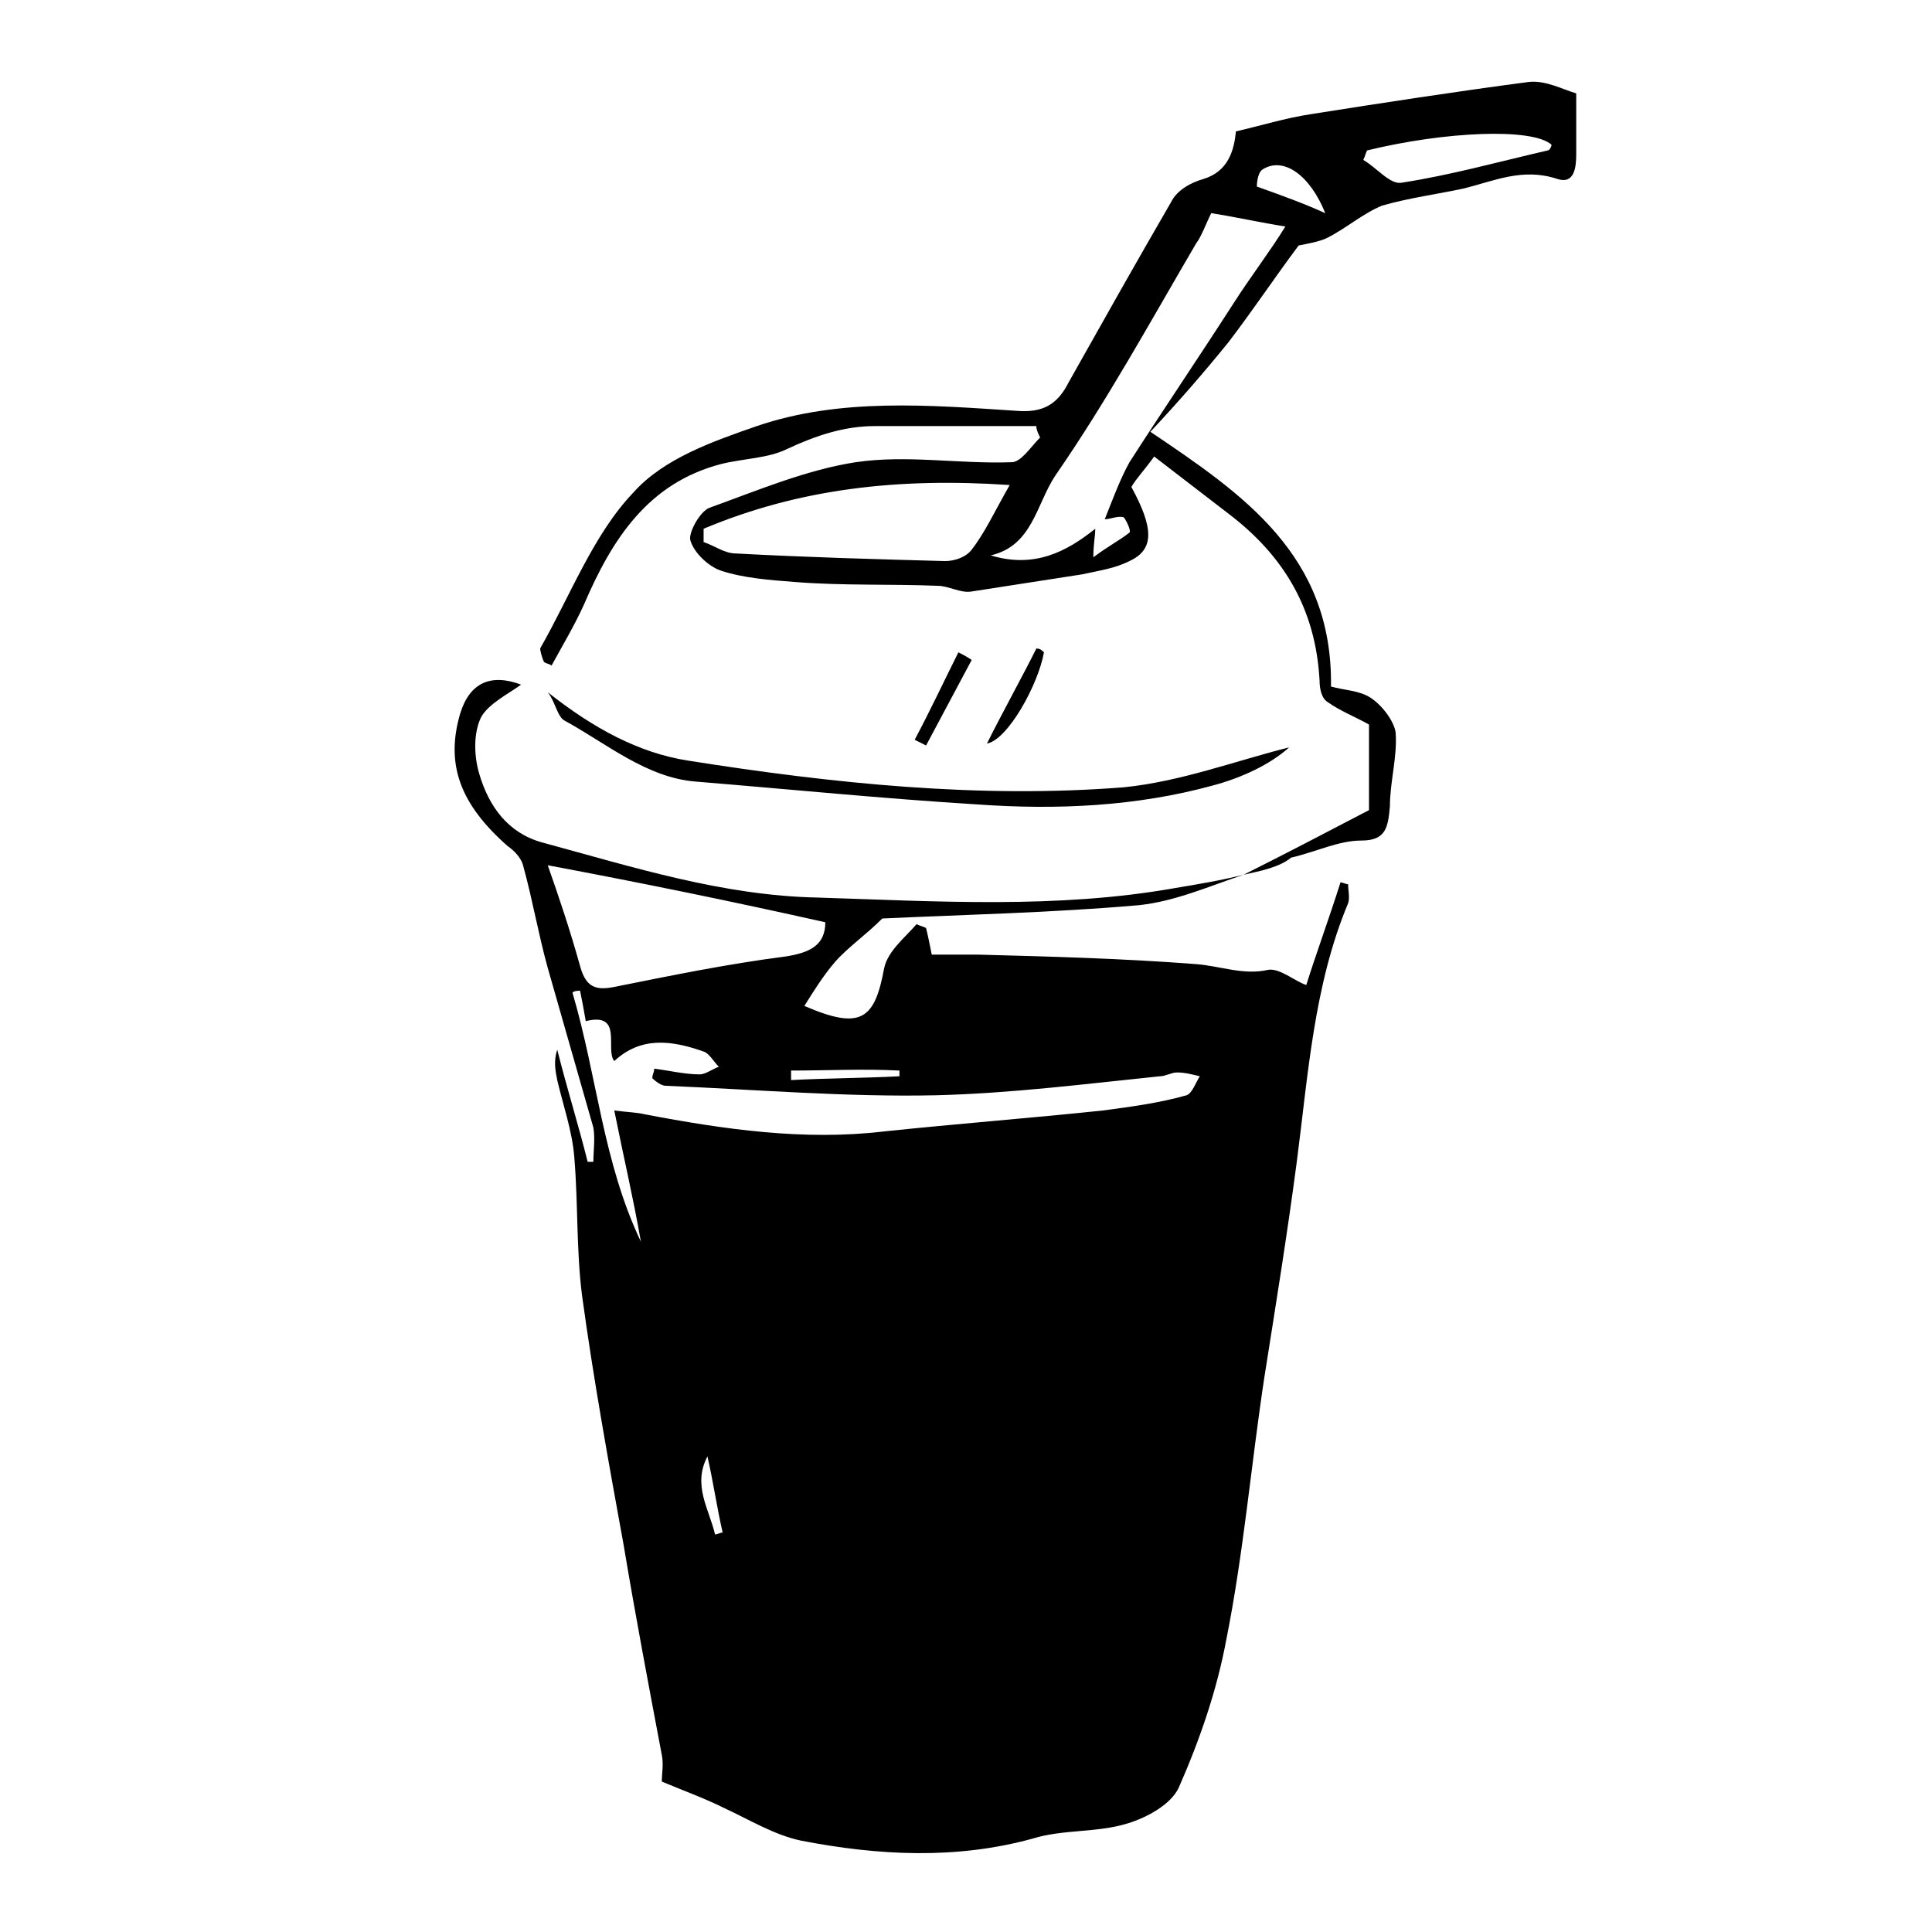 <?xml version="1.0" encoding="UTF-8"?>
<!-- Uploaded to: ICON Repo, www.iconrepo.com, Generator: ICON Repo Mixer Tools -->
<svg fill="#000000" width="800px" height="800px" version="1.1" viewBox="144 144 512 512" xmlns="http://www.w3.org/2000/svg">
 <g>
  <path d="m473.55 375.82c-9.07 3.023-18.137 7.055-27.711 8.062-23.176 2.016-46.352 2.519-68.016 3.527-4.535 4.535-9.07 7.559-12.594 11.586-3.023 3.527-5.543 7.559-8.062 11.586 15.113 6.551 18.641 3.527 21.16-10.078 1.008-4.535 5.543-8.062 8.566-11.586 1.008 0.504 1.512 0.504 2.519 1.008 0.504 2.016 1.008 4.535 1.512 7.055h12.09c19.145 0.504 38.289 1.008 57.938 2.519 6.551 0.504 12.594 3.023 19.145 1.512 3.023-0.504 7.055 3.023 10.078 4.031 2.519-8.062 6.047-17.633 9.07-27.207 0.504 0 1.512 0.504 2.016 0.504 0 1.512 0.504 3.527 0 5.039-9.07 21.664-10.578 45.344-13.602 68.52-2.519 19.145-5.543 37.785-8.566 56.93-3.527 23.176-5.543 46.855-10.078 69.527-2.519 13.602-7.055 26.703-12.594 39.297-2.016 4.535-8.566 8.062-13.602 9.574-8.062 2.519-17.129 1.512-25.191 4.031-20.152 5.543-40.809 4.535-61.465 0.504-7.055-1.512-13.602-5.543-20.152-8.566-5.039-2.519-10.578-4.535-16.625-7.055 0-2.016 0.504-4.535 0-7.055-3.527-18.641-7.055-37.281-10.078-55.418-4.031-22.168-8.062-44.336-11.082-66.504-1.512-12.09-1.008-24.184-2.016-36.273-0.504-7.055-3.023-14.105-4.535-20.656-0.504-2.519-1.008-5.039 0-8.062 2.519 10.078 5.543 19.648 8.062 29.727h1.512c0-3.023 0.504-6.047 0-9.07-4.031-14.105-8.062-28.215-12.09-42.32-2.519-9.07-4.031-18.137-6.551-27.207-0.504-2.016-2.519-4.031-4.031-5.039-12.594-11.082-16.625-21.664-12.594-35.266 2.519-8.062 8.062-10.578 16.121-7.559-3.527 2.519-8.566 5.039-10.578 8.566-2.016 4.031-2.016 10.078-0.504 15.113 2.519 8.566 7.559 15.617 16.625 18.137 24.184 6.551 47.863 14.105 73.051 14.609 31.738 1.008 63.48 3.023 94.715-2.519 6.047-1.004 12.09-2.012 18.137-3.523zm-166.76 62.473c4.031 0.504 6.047 0.504 8.062 1.008 21.16 4.031 42.32 7.055 63.48 4.535 19.145-2.016 38.793-3.527 57.938-5.543 7.559-1.008 15.113-2.016 22.168-4.031 1.512-0.504 2.519-3.527 3.527-5.039-2.016-0.504-4.031-1.008-6.047-1.008-1.512 0-3.023 1.008-4.535 1.008-19.648 2.016-39.297 4.535-59.449 5.039-23.68 0.504-47.359-1.512-71.539-2.519-1.008 0-2.519-1.008-3.527-2.016 0-1.008 0.504-1.512 0.504-2.519 4.031 0.504 8.062 1.512 12.09 1.512 1.512 0 3.527-1.512 5.039-2.016-1.512-1.512-2.519-3.527-4.031-4.031-8.566-3.023-16.625-4.031-23.68 2.519-2.519-3.019 2.519-13.098-7.555-10.578-0.504-3.023-1.008-5.543-1.512-8.062-0.504 0-1.512 0-2.016 0.504 6.551 22.168 8.062 44.84 18.137 66-2.016-11.586-4.535-22.168-7.055-34.762zm-17.633-64.992c3.023 8.566 6.047 17.633 8.566 26.703 1.512 5.543 4.031 6.551 9.07 5.543 15.113-3.023 29.727-6.047 45.344-8.062 6.551-1.008 10.578-3.023 10.578-9.07-24.688-5.543-49.375-10.578-73.559-15.113zm64.488 54.41v2.519c9.574-0.504 19.145-0.504 28.719-1.008v-1.512c-9.574-0.504-19.148 0-28.719 0zm-20.152 122.93c0.504 0 1.512-0.504 2.016-0.504-1.512-6.551-2.519-13.602-4.031-20.152-4.031 7.559 0.504 14.109 2.016 20.656z"/>
  <path d="m473.55 375.82c11.082-5.543 21.664-11.082 33.25-17.129v-22.672c-3.527-2.016-7.559-3.527-11.082-6.047-1.512-1.008-2.016-3.527-2.016-5.543-1.008-19.145-9.574-33.25-24.184-44.336-6.551-5.039-13.098-10.078-19.648-15.113-2.519 3.527-4.535 5.543-6.047 8.062 6.047 11.082 6.047 16.625-0.504 19.648-4.031 2.016-8.062 2.519-12.594 3.527-9.574 1.512-19.648 3.023-29.223 4.535-3.023 0.504-6.047-1.512-9.07-1.512-12.59-0.504-25.188 0-37.781-1.008-6.551-0.504-13.602-1.008-19.648-3.023-3.023-1.008-7.055-4.535-8.062-8.062-0.504-2.016 2.519-7.559 5.039-8.566 12.594-4.535 25.695-10.078 38.793-12.09 13.602-2.016 27.207 0.504 41.312 0 2.519 0 5.039-4.031 7.559-6.551-0.504-1.008-1.008-2.016-1.008-3.023h-42.824c-8.062 0-15.617 2.519-23.176 6.047-5.039 2.519-11.586 2.519-17.633 4.031-19.145 5.039-28.719 19.648-36.273 37.281-2.519 5.543-5.543 10.578-8.566 16.121-0.504-0.504-1.512-0.504-2.016-1.008-0.504-1.008-1.008-3.023-1.008-3.527 8.062-14.105 14.105-30.23 24.688-41.312 8.062-9.07 21.16-13.602 32.746-17.633 22.168-7.559 45.848-5.543 69.023-4.031 6.551 0.504 10.578-1.512 13.602-7.559 9.07-16.121 18.137-32.242 27.207-47.863 1.512-3.023 5.039-5.039 8.566-6.047 6.551-2.016 8.062-7.559 8.566-12.594 6.551-1.512 13.098-3.527 19.648-4.535 19.145-3.023 38.793-6.047 57.938-8.566 4.535-0.504 9.07 2.016 12.594 3.023v16.121c0 3.527-0.504 8.062-5.039 6.551-9.07-3.023-16.625 0.504-24.688 2.519-7.055 1.512-14.609 2.519-21.664 4.535-5.039 2.016-9.574 6.047-14.609 8.566-2.016 1.008-5.039 1.512-7.559 2.016-6.047 8.062-12.09 17.129-18.641 25.695-6.551 8.062-13.098 15.617-20.656 23.68 24.688 16.625 48.367 32.746 47.863 67.512 3.527 1.008 7.559 1.008 10.578 3.023 3.023 2.016 6.047 6.047 6.551 9.07 0.504 6.551-1.512 13.098-1.512 19.648-0.504 5.543-1.008 9.07-7.559 9.07-6.047 0-12.09 3.023-18.641 4.535-3.019 2.516-8.059 3.523-12.594 4.531zm-39.297-91.695c0 2.016-0.504 4.031-0.504 7.559 4.031-3.023 7.055-4.535 9.574-6.551 0.504-0.504-1.008-3.527-1.512-4.031-1.512-0.504-3.527 0.504-5.039 0.504 2.016-5.039 4.031-10.578 6.551-15.113 9.07-14.105 18.641-28.215 27.711-42.32 4.535-7.055 9.574-13.602 13.602-20.152-6.551-1.008-13.098-2.519-19.648-3.527-1.512 3.023-2.519 6.047-4.031 8.062-12.09 20.656-23.68 41.816-37.281 61.465-5.039 7.559-6.047 18.641-17.129 21.16 11.586 3.527 20.148-1.008 27.707-7.055zm-103.79 0v3.527c3.023 1.008 5.543 3.023 8.566 3.023 18.641 1.008 36.777 1.512 55.418 2.016 2.519 0 5.543-1.008 7.055-3.023 3.527-4.535 6.047-10.078 10.078-17.129-29.727-2.016-55.926 1.008-81.117 11.586zm175.83-100.26c-0.504 1.008-0.504 1.512-1.008 2.519 3.527 2.016 7.055 6.551 10.078 6.047 13.098-2.016 25.695-5.543 38.793-8.566 0.504 0 1.008-1.008 1.008-1.512-5.039-4.531-28.215-3.527-48.871 1.512zm-29.219 9.574c7.055 2.519 12.594 4.535 18.137 7.055-4.031-10.078-11.082-15.113-16.625-11.586-1.512 1.004-1.512 4.531-1.512 4.531z"/>
  <path d="m289.16 327.45c12.09 9.574 24.184 16.121 37.281 18.137 38.289 6.047 77.082 10.078 115.37 7.055 15.113-1.512 29.727-7.055 43.832-10.578-5.039 4.535-12.594 8.062-20.152 10.078-20.152 5.543-41.312 6.551-62.473 5.039-24.688-1.512-49.879-4.031-74.562-6.047-13.098-1.008-23.68-10.078-34.762-16.121-2.016-1.012-2.519-5.043-4.535-7.562z"/>
  <path d="m420.66 316.87c-1.512 8.566-9.574 23.176-15.113 24.184 4.535-9.07 9.07-17.129 13.098-25.191 1.008 0 1.512 0.504 2.016 1.008z"/>
  <path d="m401.51 318.89c-4.031 7.559-8.062 15.113-12.09 22.672-1.008-0.504-2.016-1.008-3.023-1.512 4.031-7.559 7.559-15.113 11.586-23.176 1.008 0.504 2.016 1.008 3.527 2.016z"/>
 </g>
</svg>